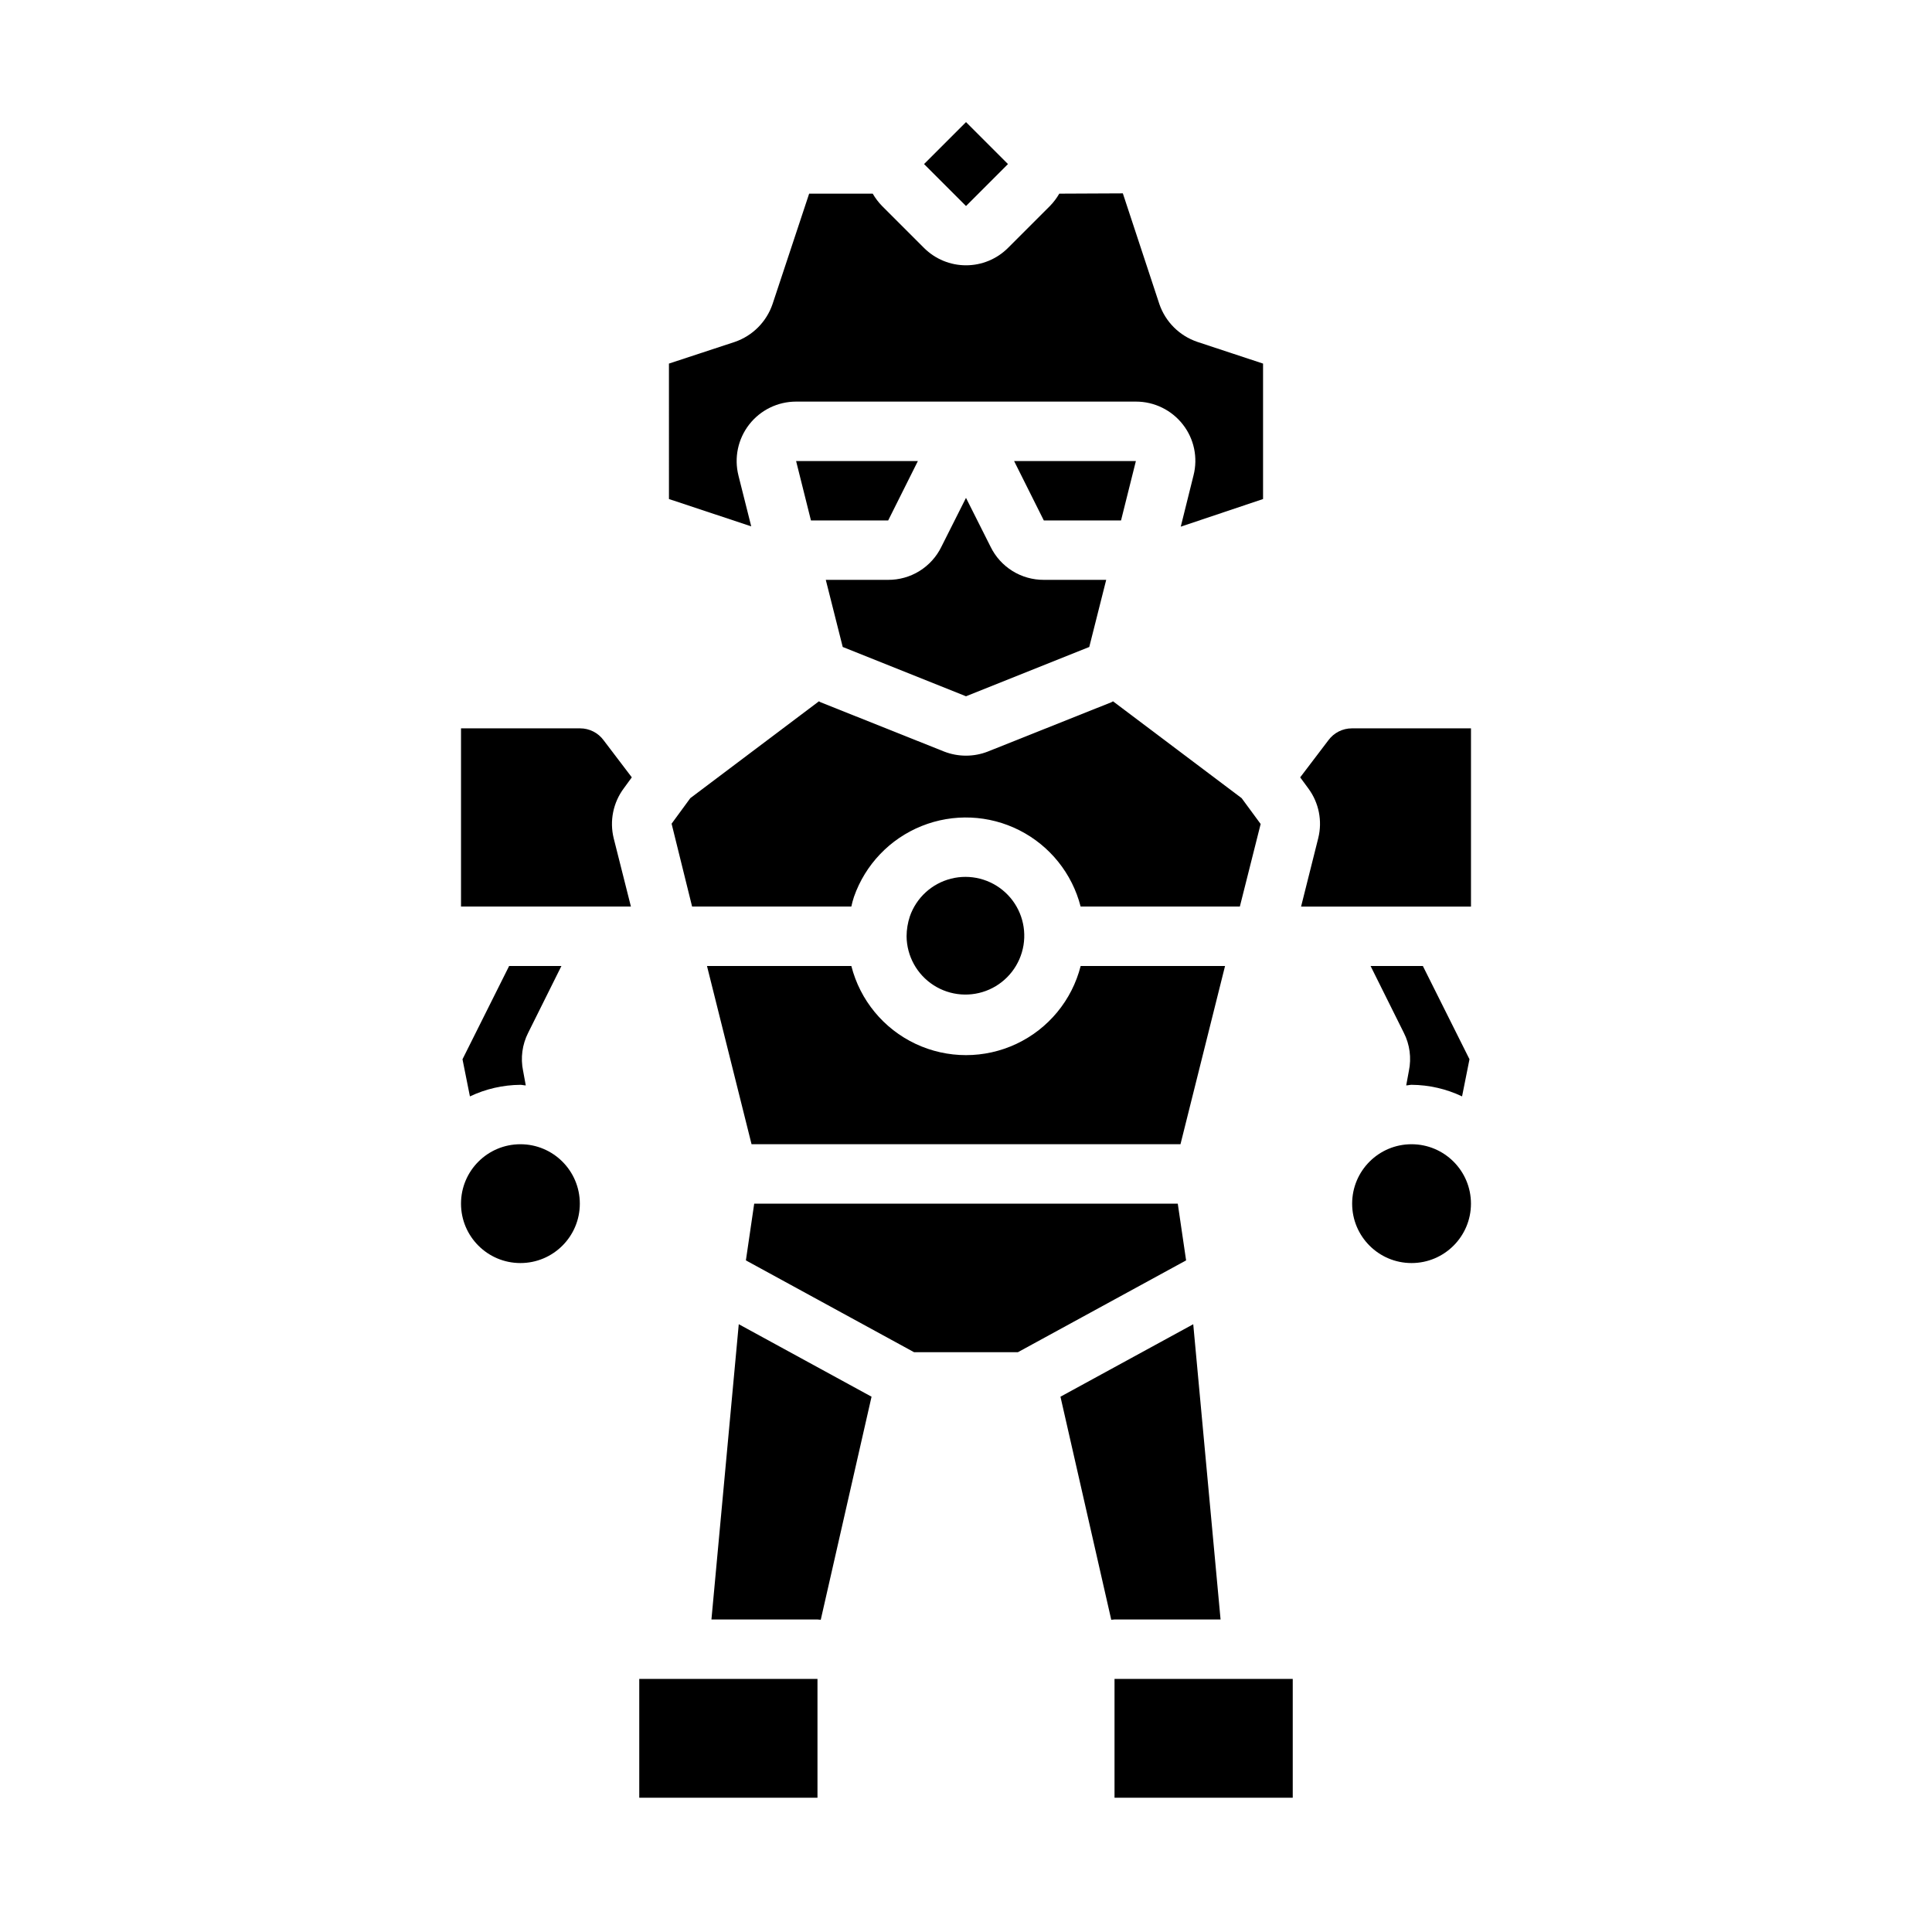 <?xml version="1.0" encoding="UTF-8"?>
<!-- Uploaded to: SVG Repo, www.svgrepo.com, Generator: SVG Repo Mixer Tools -->
<svg fill="#000000" width="800px" height="800px" version="1.1" viewBox="144 144 512 512" xmlns="http://www.w3.org/2000/svg">
 <g>
  <path d="m406.53 288.93-6.531-12.992-6.535 12.988v0.004c-1.289 2.633-3.297 4.848-5.789 6.394-2.492 1.547-5.371 2.356-8.301 2.344h-16.531l4.488 17.789 32.668 13.066 32.668-13.066 4.488-17.789h-16.531c-2.934 0.012-5.812-0.797-8.305-2.344-2.492-1.547-4.496-3.762-5.789-6.394z"/>
  <path d="m420.62 281.92h20.465l3.938-15.742h-32.277z"/>
  <path d="m292.78 400h-13.855l-12.359 24.719 1.969 9.84c4.184-1.988 8.75-3.035 13.383-3.07 0.473 0 0.945 0.156 1.418 0.156l-0.707-3.856-0.004-0.004c-0.707-3.41-0.234-6.965 1.34-10.074z"/>
  <path d="m358.91 281.92h20.469l7.871-15.742h-32.277z"/>
  <path d="m321.28 276.25 21.805 7.242-3.387-13.461h0.004c-1.191-4.707-0.141-9.703 2.844-13.535 2.984-3.828 7.57-6.066 12.426-6.066h90.059c4.859-0.008 9.449 2.231 12.438 6.062 2.977 3.805 4.023 8.777 2.832 13.461l-3.387 13.617 21.809-7.32v-35.895l-17.398-5.746v-0.004c-4.727-1.59-8.445-5.281-10.074-9.996l-9.684-29.363-16.848 0.078c-0.676 1.172-1.496 2.258-2.438 3.231l-11.18 11.176c-2.949 2.934-6.941 4.578-11.098 4.578-4.16 0-8.152-1.645-11.102-4.578l-11.18-11.176c-0.941-0.973-1.762-2.059-2.438-3.231h-16.848l-9.684 29.207c-1.59 4.727-5.281 8.445-9.996 10.074l-17.477 5.75z"/>
  <path d="m533.82 462.98c0 8.691-7.051 15.742-15.746 15.742s-15.742-7.051-15.742-15.742c0-8.695 7.047-15.746 15.742-15.746s15.746 7.051 15.746 15.746"/>
  <path d="m516.66 431.64c0.473 0 0.945-0.156 1.418-0.156 4.633 0.035 9.199 1.082 13.383 3.07l1.969-9.84-12.359-24.719h-13.855l8.816 17.711c1.578 3.109 2.047 6.664 1.34 10.074z"/>
  <path d="m388.88 187.48 11.121-11.121 11.121 11.121-11.121 11.121z"/>
  <path d="m369.61 384.25c0.188-0.879 0.426-1.746 0.707-2.598 2.996-8.535 9.527-15.367 17.922-18.742 8.395-3.375 17.836-2.969 25.906 1.121 8.07 4.086 13.988 11.457 16.234 20.219h42.195l5.512-21.883-5.039-6.848-34.086-25.664c-0.156 0.078-0.234 0.156-0.395 0.234l-32.746 13.066v0.004c-3.746 1.469-7.906 1.469-11.652 0l-32.746-13.07c-0.156-0.078-0.234-0.156-0.395-0.234l-34.086 25.664-4.961 6.769 5.434 21.961z"/>
  <path d="m496.04 340.17-7.477 9.84 2.203 2.992h-0.004c2.758 3.754 3.711 8.539 2.598 13.066l-4.562 18.184h45.027v-47.23h-31.566c-2.457 0-4.766 1.168-6.219 3.148z"/>
  <path d="m385.12 386.85c-0.562 1.703-0.855 3.484-0.867 5.273 0.051 5.254 2.742 10.129 7.16 12.969 4.418 2.844 9.969 3.269 14.77 1.137 4.801-2.137 8.203-6.543 9.055-11.727 0.848-5.184-0.965-10.445-4.832-14.004-3.867-3.555-9.262-4.926-14.355-3.644-5.094 1.277-9.203 5.035-10.93 9.996z"/>
  <path d="m413.77 502.34 44.559-24.324-2.207-15.035h-112.25l-2.203 15.035 44.555 24.324z"/>
  <path d="m439.36 588.93h47.23v31.488h-47.23z"/>
  <path d="m339.78 494.93-7.242 78.25h28.102c0.316 0 0.551 0.078 0.867 0.078l13.461-59.117z"/>
  <path d="m439.36 573.18h28.102l-7.242-78.246-35.188 19.207 13.461 59.117c0.316 0 0.551-0.078 0.867-0.078z"/>
  <path d="m456.84 447.23 11.809-47.23h-38.262c-2.305 9.07-8.547 16.637-17.016 20.629-8.465 3.988-18.273 3.988-26.738 0-8.469-3.992-14.707-11.559-17.016-20.629h-38.258l11.809 47.23z"/>
  <path d="m297.74 337.02h-31.566v47.23h45.027l-4.566-18.105c-1.129-4.586-0.145-9.438 2.676-13.227l2.125-2.914-7.477-9.836c-1.453-1.98-3.766-3.148-6.219-3.148z"/>
  <path d="m313.41 588.93h47.23v31.488h-47.23z"/>
  <path d="m297.66 462.98c0 8.691-7.051 15.742-15.746 15.742-8.695 0-15.742-7.051-15.742-15.742 0-8.695 7.047-15.746 15.742-15.746 8.695 0 15.746 7.051 15.746 15.746"/>
 </g>
</svg>